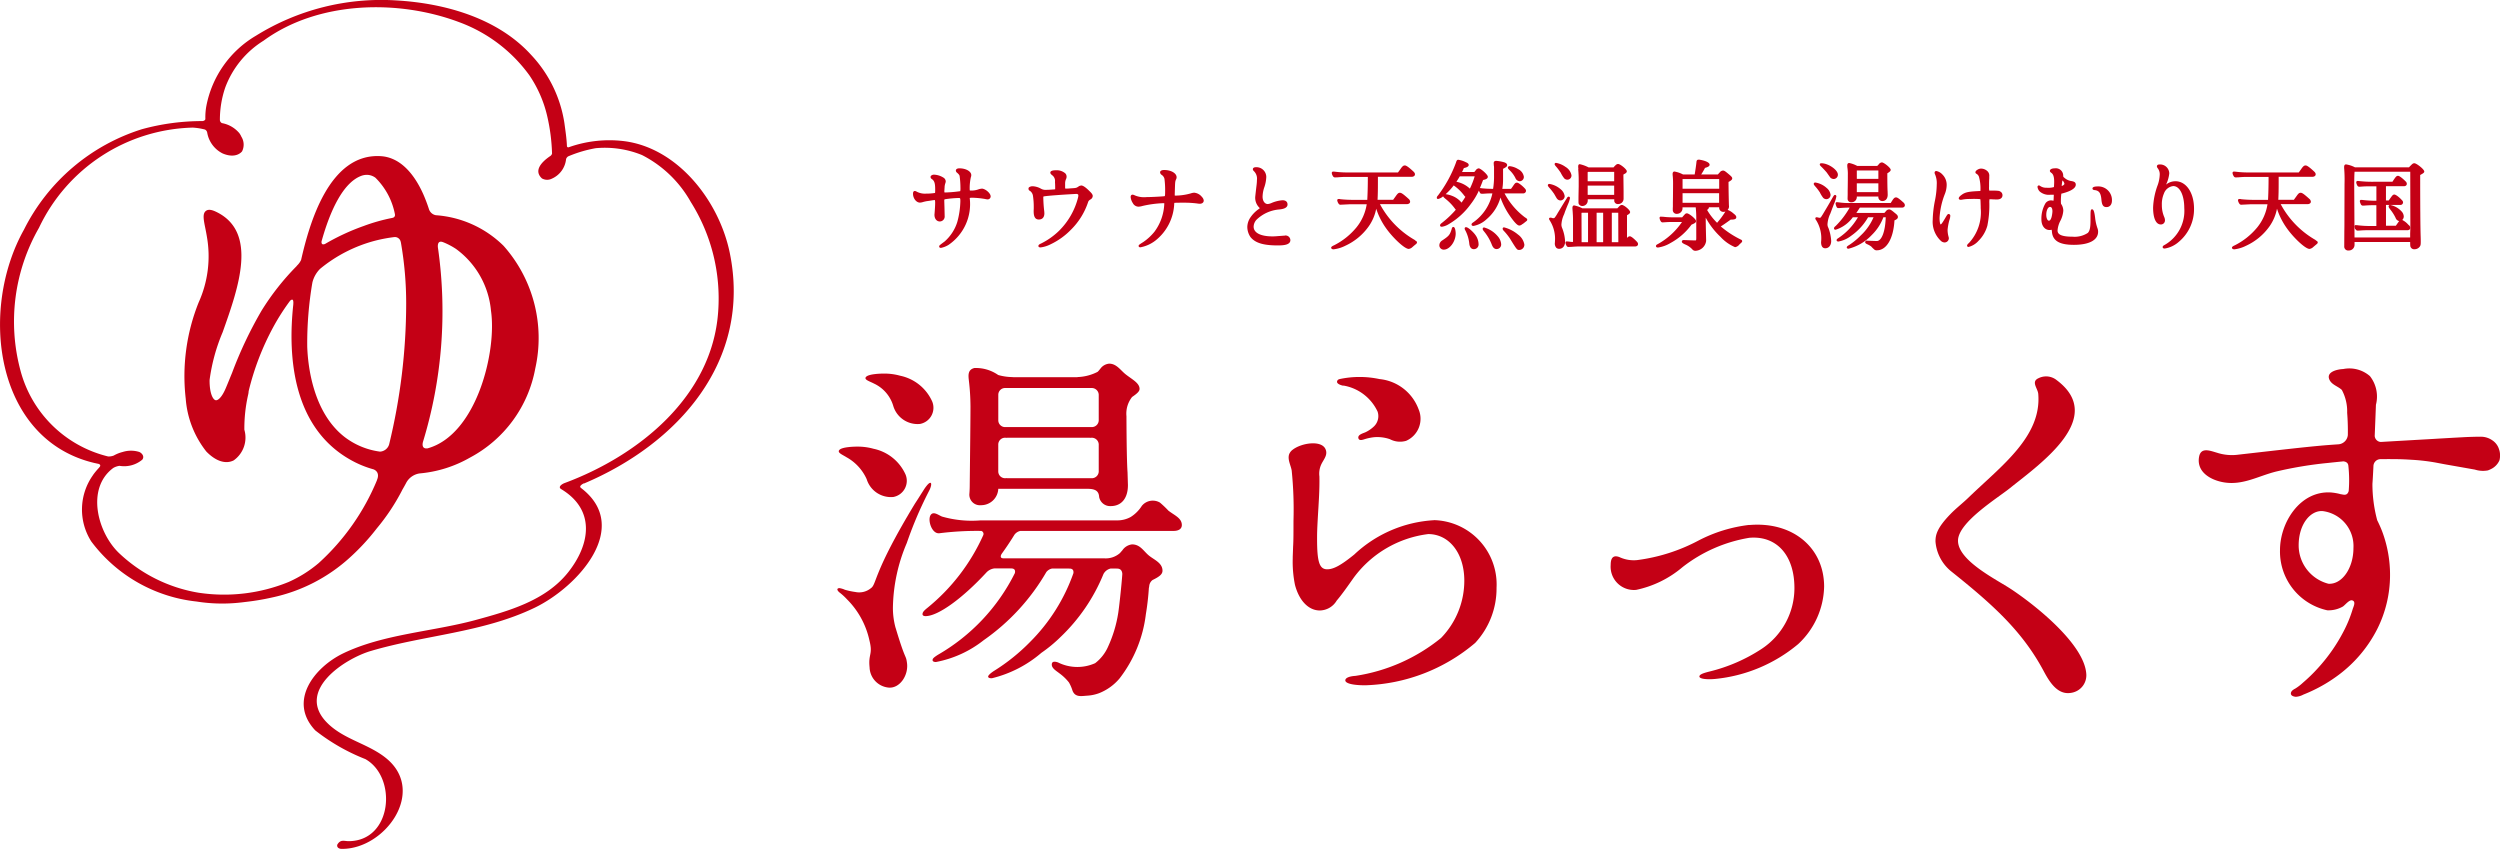 <svg height="47.718" viewBox="0 0 140.51 47.718" width="140.51" xmlns="http://www.w3.org/2000/svg"><g fill="#c40015"><path d="m54.129 266.83a4.223 4.223 0 0 1 -.151-1.143 9.588 9.588 0 0 1 .78-3.628 21.927 21.927 0 0 1 .939-2.3c.109-.23.224-.458.34-.684.067-.131.147-.394.042-.4-.034 0-.1.035-.206.168s-.151.212-.226.33c-.143.22-.281.448-.428.667-2.388 3.937-2.14 4.529-2.48 4.759a1.033 1.033 0 0 1 -.867.213 4.041 4.041 0 0 1 -.593-.126 1.126 1.126 0 0 0 -.317-.094c-.213.028-.05.2.03.258a3.316 3.316 0 0 1 .4.368 4.656 4.656 0 0 1 1.269 2.327c.2.789-.074.736.006 1.5a1.178 1.178 0 0 0 1.024 1.134c.647.1 1.2-.684 1.071-1.432-.062-.418-.079-.066-.634-1.928" transform="translate(-3.793 -231.539)"/><path d="m55.39 243.522a2.022 2.022 0 0 1 1.078 1.265 1.426 1.426 0 0 0 1.5 1 .925.925 0 0 0 .686-1.258 2.537 2.537 0 0 0 -1.8-1.451 3.325 3.325 0 0 0 -.781-.12c-.28-.009-1 .013-1.144.191-.128.153.222.246.459.373" transform="translate(-6.259 -221.96)"/><path d="m51.524 254.069a2.634 2.634 0 0 1 1.107 1.218 1.426 1.426 0 0 0 1.5 1 .925.925 0 0 0 .686-1.258 2.537 2.537 0 0 0 -1.8-1.451 3.322 3.322 0 0 0 -.781-.12c-.28-.009-1 .013-1.144.191-.128.152.183.261.43.42" transform="translate(-3.92 -228.355)"/><path d="m76.9 261.768a5.815 5.815 0 0 0 -.457-.433.792.792 0 0 0 -1.02.186 2.027 2.027 0 0 1 -.621.621 1.551 1.551 0 0 1 -.806.192h-7.627a6.106 6.106 0 0 1 -2.173-.213c-.157-.06-.4-.25-.56-.164-.324.171-.06 1.164.415 1.1a16.919 16.919 0 0 1 2.276-.131h.073a.178.178 0 0 1 .113.238 11.135 11.135 0 0 1 -3.14 4.087c-.211.169-.275.253-.275.359 0 .063.063.106.169.106.7 0 2.065-.983 3.436-2.468a.745.745 0 0 1 .427-.213h.906a.384.384 0 0 0 .04 0c.221 0 .244.129.213.262a10.918 10.918 0 0 1 -4.326 4.592c-.231.149-.3.211-.3.3 0 .063.063.106.19.106a6.173 6.173 0 0 0 2.681-1.225 12 12 0 0 0 3.523-3.831.545.545 0 0 1 .335-.2h.9a.421.421 0 0 0 .071.005c.2 0 .232.127.217.256a10.269 10.269 0 0 1 -2.439 3.869 10.846 10.846 0 0 1 -1.994 1.606c-.224.14-.364.276-.361.338s.07.1.217.093a6.68 6.68 0 0 0 2.776-1.428 7.916 7.916 0 0 0 1.057-.87 10.209 10.209 0 0 0 2.432-3.557.606.606 0 0 1 .412-.312h.287a.41.41 0 0 0 .07.005c.225 0 .282.162.291.3-.041.635-.2 2.051-.235 2.226a7.149 7.149 0 0 1 -.564 1.858 2.365 2.365 0 0 1 -.728.932 2.444 2.444 0 0 1 -2.084-.04c-.158-.056-.37-.093-.352.146.016.2.283.348.421.46a2.692 2.692 0 0 1 .543.519 2.255 2.255 0 0 1 .2.462c.151.385.5.3.821.28a2.349 2.349 0 0 0 .663-.137 2.882 2.882 0 0 0 1.16-.833 7.33 7.33 0 0 0 1.478-3.61 14.742 14.742 0 0 0 .169-1.471.8.8 0 0 0 .02-.111.48.48 0 0 1 .19-.341c.418-.2.556-.341.556-.522 0-.452-.5-.622-.789-.872s-.475-.606-.921-.606a.759.759 0 0 0 -.549.338l-.086.095-.009.013-.041.045a1.209 1.209 0 0 1 -.886.292h-5.65c-.228 0-.158-.167-.11-.249.239-.329.484-.694.723-1.082a.556.556 0 0 1 .33-.209h8.611c.3 0 .468-.127.464-.338-.007-.4-.443-.547-.776-.819" transform="translate(-11.249 -233.087)"/><path d="m69.826 243.907c0 .654-.019 2.407-.042 4.412 0 .331-.021.541-.021.541a.594.594 0 0 0 .655.633.964.964 0 0 0 .971-.95v.03h5.08c.3.011.523.081.577.363 0 .014.005.028.008.042s0 .016 0 .026 0 0 0 .007a.628.628 0 0 0 .65.533c.613 0 .971-.444.971-1.182l-.022-.718c-.035-.459-.056-1.7-.061-3.154a1.507 1.507 0 0 1 .317-1.079c.293-.2.42-.322.42-.454 0-.333-.427-.538-.782-.819-.291-.231-.511-.6-.928-.6a.684.684 0 0 0 -.486.274c-.055.068-.1.125-.151.177a.385.385 0 0 0 -.036.022 2.67 2.67 0 0 1 -1.112.281l.007.006h-3.604c-.029 0-.061-.005-.1-.006a3.044 3.044 0 0 1 -.753-.116 2.187 2.187 0 0 0 -1.342-.392c-.369.093-.342.4-.307.7a12.532 12.532 0 0 1 .09 1.417m2.068 4.074a.452.452 0 0 0 -.086 0 .382.382 0 0 1 -.42-.378v-1.516a.382.382 0 0 1 .42-.378.457.457 0 0 0 .086 0h4.632a.463.463 0 0 0 .086 0 .391.391 0 0 1 .423.418v.144 1.149.144a.391.391 0 0 1 -.423.418.458.458 0 0 0 -.086 0zm4.777-5.067a.392.392 0 0 1 .364.411v.144 1.081.144a.39.39 0 0 1 -.4.415h-4.845a.382.382 0 0 1 -.4-.376v-1.449a.382.382 0 0 1 .361-.371z" transform="translate(-15.281 -221.099)"/><path d="m123.057 243.92a2.6 2.6 0 0 1 1.926 1.464.8.8 0 0 1 -.19.819 1.814 1.814 0 0 1 -.475.334c-.122.063-.476.136-.412.351.05.167.282.066.387.035a2.813 2.813 0 0 1 .5-.1 2.174 2.174 0 0 1 .882.112 1.215 1.215 0 0 0 .913.092 1.354 1.354 0 0 0 .7-1.771 2.615 2.615 0 0 0 -2.2-1.7 5.366 5.366 0 0 0 -2.237 0c-.059.019-.1.032-.128.087a.119.119 0 0 0 -.014.1c.019.064.131.142.344.187" transform="translate(-47.557 -222.251)"/><path d="m123.913 257.306a7.125 7.125 0 0 0 -4.492 1.929c-.739.6-1.161.831-1.52.831-.444 0-.57-.423-.57-1.715 0-.254 0-.449.042-1.192.044-.771.105-1.539.089-2.311a1.238 1.238 0 0 1 .111-.692c.135-.279.376-.519.231-.846-.234-.521-1.363-.344-1.846.037a.576.576 0 0 0 -.2.262c-.093.294.1.623.147.91a21.768 21.768 0 0 1 .1 2.835c0 .685 0 1.1-.021 1.428-.021.626-.021.528-.021.679a6.441 6.441 0 0 0 .127 1.485c.232.88.76 1.434 1.393 1.434a1.123 1.123 0 0 0 .95-.554c.3-.352.612-.8.971-1.308a6.145 6.145 0 0 1 4.176-2.432c1.182.005 2.026 1.082 2.026 2.618a4.618 4.618 0 0 1 -1.308 3.222 10 10 0 0 1 -4.81 2.13c-.38.025-.57.125-.57.252 0 .176.443.277 1.118.277a10.012 10.012 0 0 0 6.182-2.382 4.5 4.5 0 0 0 1.2-3.1 3.615 3.615 0 0 0 -3.505-3.8" transform="translate(-43.306 -228.069)"/><path d="m169.831 264.684a8.218 8.218 0 0 0 -2.85.876 10.077 10.077 0 0 1 -3.441 1.1 1.9 1.9 0 0 1 -.97-.15.615.615 0 0 0 -.254-.062c-.19.016-.275.17-.275.487a1.308 1.308 0 0 0 1.436 1.4 5.908 5.908 0 0 0 2.6-1.277 8.289 8.289 0 0 1 3.758-1.65c1.541-.131 2.533.987 2.533 2.824a4.092 4.092 0 0 1 -1.858 3.43 9.4 9.4 0 0 1 -2.913 1.262c-.4.1-.57.176-.57.281 0 .127.38.179.866.138a8.573 8.573 0 0 0 4.687-1.962 4.531 4.531 0 0 0 1.457-3.228c0-2.2-1.774-3.67-4.2-3.463" transform="translate(-71.514 -235.182)"/><path d="m212.964 255.31c-.792-.526-2.969-1.584-2.964-2.712 0-1.034 2.235-2.4 2.927-2.96 1.714-1.376 5.425-3.958 2.62-6.062a.945.945 0 0 0 -1.008-.116c-.46.195-.055.572-.029.889.2 2.392-2.065 4.037-3.908 5.815-.306.3-.73.629-1.024.937-.781.8-.844 1.2-.844 1.541a2.4 2.4 0 0 0 .866 1.667c2.351 1.876 4.012 3.367 5.214 5.616.291.545.714 1.267 1.4 1.24a1.134 1.134 0 0 0 .267-.041.994.994 0 0 0 .727-1.056c-.125-1.635-2.764-3.778-4.242-4.758" transform="translate(-99.952 -222.21)"/><path d="m263.47 246.837a.931.931 0 0 0 -.384-.548 1.133 1.133 0 0 0 -.6-.206c-.149-.007-.783.013-.959.023-.586.031-1.171.065-1.757.1l-2.131.122-.834.049a.364.364 0 0 1 -.336-.34c.032-.777.059-1.475.069-1.751a1.853 1.853 0 0 0 -.337-1.608 1.758 1.758 0 0 0 -1.5-.4c-.315.013-1 .152-.767.619.138.274.478.355.687.555a2.549 2.549 0 0 1 .3 1.286c.033.42.045.83.038 1.246a.575.575 0 0 1 -.505.523c-.2.014-.408.028-.611.044-.455.036-.909.081-1.362.128-.716.076-1.432.157-2.148.238l-1.52.173a2.726 2.726 0 0 1 -1.222-.112c-.376-.108-.892-.324-.993.234-.155.861.664 1.314 1.391 1.435 1.069.179 1.924-.353 2.939-.607a21.99 21.99 0 0 1 2.949-.487q.364-.04.729-.075l.1-.011c.13.014.273.071.283.258a7.508 7.508 0 0 1 .018 1.411c-.082.277-.272.206-.43.179-.005 0-.006 0-.011 0a2.954 2.954 0 0 0 -.568-.1c-1.728-.1-2.851 1.69-2.852 3.24a3.38 3.38 0 0 0 2.655 3.383 1.618 1.618 0 0 0 .881-.213c.128-.087.357-.391.522-.345.228.064.068.358.028.491a7.037 7.037 0 0 1 -.45 1.131 9.611 9.611 0 0 1 -1.527 2.211 9 9 0 0 1 -.815.79 2.768 2.768 0 0 1 -.432.333c-.1.053-.222.123-.247.24-.033.161.145.213.275.224a1.018 1.018 0 0 0 .421-.123c.149-.059.3-.123.443-.19a8.429 8.429 0 0 0 1.573-.941 7.386 7.386 0 0 0 2.143-2.564 6.762 6.762 0 0 0 .715-3.007 6.953 6.953 0 0 0 -.443-2.471c-.082-.214-.177-.422-.279-.628a7.864 7.864 0 0 1 -.268-2.05c.016-.2.036-.563.057-1a.4.4 0 0 1 .4-.383h.012.093q.347-.006.695 0c.319 0 .637.015.955.036a11.184 11.184 0 0 1 1.321.152l.528.1c.567.1 1.135.2 1.7.3a1.484 1.484 0 0 0 .731.044 1.467 1.467 0 0 0 .176-.077.981.981 0 0 0 .473-.493 1.115 1.115 0 0 0 -.006-.559m-9.608 7.5a2.23 2.23 0 0 1 -1.673-2.156c0-1.21.672-1.972 1.344-1.928a1.978 1.978 0 0 1 1.735 2.075c0 1.147-.652 2.059-1.407 2.009" transform="translate(-123.001 -221.537)"/><path d="m65.589 214.6a.623.623 0 0 0 -.176.036 1.148 1.148 0 0 1 -.41.068c-.082 0-.082 0-.082-.061a2.767 2.767 0 0 1 .063-.684.354.354 0 0 0 .025-.121c0-.211-.3-.383-.667-.383-.188 0-.2.1-.2.126a.161.161 0 0 0 .044.1c.109.092.149.14.167.2a5.012 5.012 0 0 1 .047.679.735.735 0 0 1 -.011.176.083.083 0 0 1 -.025.006 7.171 7.171 0 0 1 -.813.07c-.055 0-.055 0-.055-.055v-.068a.176.176 0 0 0 .005-.053v-.036l.007-.032a.8.8 0 0 1 .041-.271.358.358 0 0 0 .024-.114.262.262 0 0 0 -.134-.209 1.075 1.075 0 0 0 -.512-.163.24.24 0 0 0 -.155.043.106.106 0 0 0 -.053.088.142.142 0 0 0 .061.107c.155.1.2.238.2.589a1.566 1.566 0 0 1 -.007.2 2.889 2.889 0 0 1 -.5.038.983.983 0 0 1 -.539-.114.215.215 0 0 0 -.1-.034c-.03 0-.1.015-.1.153 0 .263.185.5.388.5a.615.615 0 0 0 .167-.03 1.841 1.841 0 0 1 .232-.053l.124-.017c.071-.012.26-.043.3-.043a.071.071 0 0 1 .018 0 .629.629 0 0 1 .015.179c0 .122-.011.3-.032.575a.551.551 0 0 0 -.006.077c0 .219.124.372.3.372a.278.278 0 0 0 .273-.306l-.011-.483c-.011-.371-.011-.371-.011-.387 0-.058.01-.063.052-.074a5.911 5.911 0 0 1 .764-.069c.072 0 .088 0 .088.181a4.758 4.758 0 0 1 -.173 1.168 2.412 2.412 0 0 1 -.717 1.1c-.3.222-.3.222-.3.28 0 .035.026.076.1.076a1.338 1.338 0 0 0 .419-.165 2.771 2.771 0 0 0 1.2-2.61.11.11 0 0 1 0-.032.518.518 0 0 1 .151-.013 4.78 4.78 0 0 1 .708.071.707.707 0 0 0 .146.023.169.169 0 0 0 .169-.169c0-.176-.3-.438-.509-.438" transform="translate(-10.419 -203.994)"/><path d="m81.308 214.586a.272.272 0 0 0 -.168.067c-.116.071-.116.071-.445.092a1.751 1.751 0 0 1 -.214.011c-.072 0-.072 0-.077-.028v-.271a.593.593 0 0 1 .051-.235.291.291 0 0 0 .031-.124v-.015a.256.256 0 0 0 -.079-.188.736.736 0 0 0 -.518-.168c-.211 0-.317.046-.317.136 0 .038.027.077.089.131a.4.4 0 0 1 .174.384.887.887 0 0 0 .005.095c.005.131.005.206.005.261v.059a.424.424 0 0 1 -.094.013.491.491 0 0 0 -.074.005c-.157.011-.258.016-.342.016a.5.5 0 0 1 -.3-.071 1.038 1.038 0 0 0 -.45-.131.35.35 0 0 0 -.212.061.045.045 0 0 0 -.014.021.129.129 0 0 0 .07.179.411.411 0 0 1 .169.288 4.1 4.1 0 0 1 .043.6v.1c-.005.117-.005.117-.005.145 0 .222.033.476.29.476.2 0 .312-.127.312-.35a1.705 1.705 0 0 0 -.017-.192c-.025-.235-.038-.43-.044-.7v-.028a.069.069 0 0 1 0-.012.131.131 0 0 1 .05-.021c.247-.038.982-.092 1.82-.137.091.014.1.041.1.094a.646.646 0 0 1 -.009.082 4.015 4.015 0 0 1 -1.071 1.893 3.965 3.965 0 0 1 -1.015.719c-.09.039-.15.078-.15.138 0 .037.021.082.125.082a1.691 1.691 0 0 0 .557-.174 3.962 3.962 0 0 0 1.148-.821 3.915 3.915 0 0 0 .968-1.565c.023-.056.044-.081.131-.138a.231.231 0 0 0 .125-.193c0-.072-.05-.148-.179-.27-.225-.225-.368-.321-.478-.321" transform="translate(-20.54 -204.157)"/><path d="m96.6 214.96a.728.728 0 0 0 -.208.041 3.259 3.259 0 0 1 -.86.124c-.036 0-.039 0-.039-.039v-.024l.006-.215c.016-.507.017-.514.066-.631a.241.241 0 0 0 .033-.12c0-.23-.308-.41-.7-.41-.169 0-.229.068-.229.131a.193.193 0 0 0 .073.132.371.371 0 0 1 .174.236 5 5 0 0 1 .037.717c0 .208-.01.248-.029.254-.056.014-.721.053-1.018.053a1.336 1.336 0 0 1 -.664-.1.3.3 0 0 0 -.118-.037c-.053 0-.109.034-.109.131a.737.737 0 0 0 .123.344.363.363 0 0 0 .32.2.93.93 0 0 0 .222-.04 6.12 6.12 0 0 1 1.185-.157c.034 0 .04.006.04.006s0 .005 0 .027a2.8 2.8 0 0 1 -.554 1.574 2.916 2.916 0 0 1 -.623.575c-.264.168-.264.168-.264.228 0 .035.03.071.1.071a1.963 1.963 0 0 0 .839-.376 2.777 2.777 0 0 0 1.061-2.072.149.149 0 0 1 .009-.049c.059-.011.355-.011.485-.011a5.829 5.829 0 0 1 .787.043 1 1 0 0 0 .154.017c.136 0 .224-.071.224-.181a.334.334 0 0 0 -.1-.2.62.62 0 0 0 -.424-.239" transform="translate(-29.468 -204.131)"/><path d="m111.916 217.135c-.032 0-.034 0-.168.011l-.231.016c-.122.011-.2.016-.308.016-.662 0-1.057-.2-1.057-.548a.6.6 0 0 1 .158-.384 2.076 2.076 0 0 1 1.265-.58c.119-.011.482-.043.482-.279 0-.153-.1-.24-.284-.24a1.933 1.933 0 0 0 -.62.156.679.679 0 0 1 -.207.057c-.168 0-.291-.173-.291-.411a1.743 1.743 0 0 1 .108-.562 2.008 2.008 0 0 0 .1-.544.551.551 0 0 0 -.574-.553c-.167 0-.18.084-.18.109v.017c.007.039.017.054.063.1a.579.579 0 0 1 .166.485 2.243 2.243 0 0 1 -.016.252c-.073.611-.082.714-.082.734a.782.782 0 0 0 .231.574c.019.015.02.024.02.033s0 .011-.03.033a1.8 1.8 0 0 0 -.487.483.985.985 0 0 0 -.177.531 1.023 1.023 0 0 0 .181.578c.264.328.723.467 1.533.467.349 0 .706-.035.706-.3a.269.269 0 0 0 -.3-.257" transform="translate(-39.693 -203.892)"/><path d="m126.583 217.227a5.076 5.076 0 0 1 -1.973-2.023h1.505c.111 0 .191-.057.191-.136a.229.229 0 0 0 -.1-.172l-.018-.018c-.279-.249-.374-.314-.46-.314s-.139.061-.236.2l-.14.194h-.876c.014-.3.019-.543.019-1v-.29h1.89c.111 0 .192-.057.192-.137s-.04-.121-.153-.222c-.273-.249-.366-.281-.417-.281-.088 0-.151.066-.242.2l-.091.126-.015.02c-.01.013-.022.029-.034.048h-2.761a5.431 5.431 0 0 1 -.8-.044l-.08-.005a.077.077 0 0 0 -.082.076.39.39 0 0 0 .066.181.13.13 0 0 0 .133.071l.145-.006c.113-.011.294-.021.39-.021h1.293c0 .5-.01.9-.031 1.288h-.726a6.664 6.664 0 0 1 -.785-.036.258.258 0 0 0 -.086-.013.156.156 0 0 0 -.054.01.067.067 0 0 0 -.038.066.428.428 0 0 0 .086.2.118.118 0 0 0 .11.047l.542-.027h.919a2.726 2.726 0 0 1 -.575 1.3 3.906 3.906 0 0 1 -1.271 1.013.4.4 0 0 0 -.124.074.062.062 0 0 0 -.027.054c0 .045.036.093.136.093a1.975 1.975 0 0 0 .656-.2 3.3 3.3 0 0 0 1.317-1.09 2.566 2.566 0 0 0 .422-.993 3.993 3.993 0 0 0 .555 1.1c.36.511 1.031 1.16 1.272 1.16a.36.36 0 0 0 .184-.082l.009-.008c.047-.041.095-.084.171-.145s.1-.086.1-.127c0-.057-.037-.078-.118-.124" transform="translate(-47.051 -203.73)"/><path d="m143.713 221.949a.074.074 0 0 0 -.076.076c0 .05.029.093.093.168a2.677 2.677 0 0 1 .425.738c.046.108.117.232.259.232a.256.256 0 0 0 .262-.268.761.761 0 0 0 -.2-.459 1.551 1.551 0 0 0 -.76-.488" transform="translate(-60.304 -209.165)"/><path d="m141.121 221.907a.073.073 0 0 0 -.076.082.248.248 0 0 0 .044.111 2.049 2.049 0 0 1 .219.763c.032.187.118.281.256.281a.266.266 0 0 0 .262-.3.91.91 0 0 0 -.179-.5c-.119-.169-.406-.437-.527-.437" transform="translate(-58.725 -209.139)"/><path d="m147.365 222.334a1.991 1.991 0 0 0 -.781-.4.074.074 0 0 0 -.076.071c0 .054.035.1.11.174a3.485 3.485 0 0 1 .286.361c.409.664.409.664.545.664a.294.294 0 0 0 .279-.306.886.886 0 0 0 -.363-.563" transform="translate(-62.053 -209.156)"/><path d="m142.018 215.471a4.059 4.059 0 0 1 -1.171-1.364h1.038a.159.159 0 0 0 .169-.142.2.2 0 0 0 -.067-.136c-.116-.131-.351-.328-.441-.328s-.121.045-.211.175c-.031.046-.051.077-.126.176h-.487a3.168 3.168 0 0 0 .041-.527v-.6c.167-.09.214-.127.222-.17a.129.129 0 0 0 .008-.038c0-.084-.081-.127-.155-.156a2.241 2.241 0 0 0 -.459-.084c-.094 0-.142.044-.142.134l.006.1v.016a.58.58 0 0 1 .013.113v.438a4.465 4.465 0 0 1 -.053.772h-.013a5.863 5.863 0 0 1 -.623-.032.876.876 0 0 0 -.106-.012c.055-.13.112-.275.176-.446a.172.172 0 0 1 .07-.023c.05-.013.2-.05.2-.168s-.4-.471-.514-.471a.229.229 0 0 0 -.159.1c-.049.061-.073.091-.09.107h-.689c.036-.068.054-.1.1-.211l.007-.016h.019c.169-.039.251-.094.251-.168s-.066-.118-.163-.158a1.365 1.365 0 0 0 -.422-.137c-.077 0-.1.06-.134.171a7.1 7.1 0 0 1 -1.008 1.838.2.2 0 0 0 -.067.126.068.068 0 0 0 .071.07.618.618 0 0 0 .285-.151c.013.036.054.078.144.151a2.855 2.855 0 0 1 .515.535.317.317 0 0 0 .056.067 5.585 5.585 0 0 1 -.787.745c-.061.045-.1.085-.1.138 0 .035.025.076.1.076a.988.988 0 0 0 .38-.142 4.075 4.075 0 0 0 1.253-1.142 3.79 3.79 0 0 0 .449-.749.567.567 0 0 0 .038.079c.044.09.059.1.16.1l.106-.005c.156-.012.262-.016.379-.016h.076a2.66 2.66 0 0 1 -1.072 1.624c-.057.037-.1.071-.1.123 0 .014.005.082.109.082a1.488 1.488 0 0 0 .744-.384 2.449 2.449 0 0 0 .773-1.213 4.368 4.368 0 0 0 .513 1.007c.346.5.475.568.55.568a.258.258 0 0 0 .134-.054l.018-.016a.335.335 0 0 0 .064-.039l.022-.016c.049-.039.1-.076.125-.1l.011-.009c.017-.01.068-.041.068-.091s-.029-.07-.1-.121m-2.854-2.322a4.4 4.4 0 0 1 -.27.693 1.555 1.555 0 0 0 -.758-.387c.068-.1.136-.207.191-.306zm-1.616.99a3.334 3.334 0 0 0 .437-.478 2.579 2.579 0 0 1 .595.578.877.877 0 0 0 .061.066c-.064.107-.129.2-.215.323a1.288 1.288 0 0 0 -.542-.384 1.472 1.472 0 0 0 -.351-.09l.016-.014" transform="translate(-56.285 -203.236)"/><path d="m138.191 221.878c-.065 0-.082.065-.1.139-.1.306-.143.364-.519.615a.329.329 0 0 0 -.168.275.244.244 0 0 0 .252.246c.331 0 .667-.459.667-.909 0 0-.005-.366-.131-.366" transform="translate(-56.507 -209.122)"/><path d="m147.685 213.825a.287.287 0 0 0 .238.16.241.241 0 0 0 .229-.251.578.578 0 0 0 -.324-.431 1.118 1.118 0 0 0 -.475-.166.094.094 0 0 0 -.1.082c0 .04.032.085.107.154a1.6 1.6 0 0 1 .328.452" transform="translate(-62.505 -203.798)"/><path d="m154.321 213.211a1.652 1.652 0 0 0 .2.322.256.256 0 0 0 .171.075.235.235 0 0 0 .235-.251.7.7 0 0 0 -.333-.467 1.3 1.3 0 0 0 -.538-.228.073.073 0 0 0 -.076.071c0 .016 0 .05.109.168a3.6 3.6 0 0 1 .231.311" transform="translate(-66.604 -203.508)"/><path d="m157.353 213.118c.018.212.027.4.027.565v.394c-.008.416-.012.618-.012.762 0 .2 0 .212.032.259a.222.222 0 0 0 .181.091.307.307 0 0 0 .307-.334v-.044h1.49v.1a.2.2 0 0 0 .219.168.3.3 0 0 0 .306-.306v-.123c0-.029 0-.149 0-.289l-.011-.938.015-.01.023-.015c.08-.038.154-.083.154-.16 0-.117-.372-.41-.487-.41-.078 0-.12.039-.229.155l-.031.037h-1.4a2.072 2.072 0 0 0 -.493-.181c-.061 0-.092.042-.092.125 0 .027 0 .083.01.14zm2.021.681h-1.49v-.5a.051.051 0 0 1 .02-.028h1.471zm0 .245v.411.11h-1.489v-.521z" transform="translate(-68.651 -203.611)"/><path d="m159.142 220.485a.2.2 0 0 0 -.148.1v-1.285l.025-.015c.1-.056.15-.1.15-.163 0-.118-.348-.4-.46-.4-.072 0-.122.043-.207.138a.337.337 0 0 0 -.051.054h-1.964a1.724 1.724 0 0 0 -.46-.165c-.069 0-.1.05-.1.148 0 .022.005.1.011.163.016.221.022.339.022.505v1.235h-.038c-.039 0-.067 0-.1-.006l-.124-.017-.091-.006a.06.06 0 0 0 -.051.021.047.047 0 0 0 -.009.011.088.088 0 0 0 -.011.044.378.378 0 0 0 .049.148.127.127 0 0 0 .142.088l.151-.006c.115-.01.3-.021.384-.021h3.182c.1 0 .169-.054.169-.131s-.038-.113-.118-.194c-.166-.166-.285-.25-.353-.25m-.635.334h-.367v-1.654h.362zm-.854 0h-.367v-1.654h.367zm-.849-1.654v1.654h-.362l-.005-1.594v-.043a.041.041 0 0 1 .016-.018z" transform="translate(-67.55 -207.203)"/><path d="m153.348 216.22c.168.292.168.292.2.323a.248.248 0 0 0 .172.074.241.241 0 0 0 .235-.251.622.622 0 0 0 -.235-.387 1.263 1.263 0 0 0 -.624-.291.081.081 0 0 0 -.087.076c0 .036.028.079.106.165a2.655 2.655 0 0 1 .229.292" transform="translate(-66.015 -205.351)"/><path d="m153.876 219.093a1.539 1.539 0 0 1 .15-.579c.022-.056.039-.112.039-.112.039-.111.154-.394.174-.44a1.573 1.573 0 0 0 .118-.359.075.075 0 0 0 -.079-.082.052.052 0 0 0 -.032.01.279.279 0 0 0 -.043.038.051.051 0 0 0 -.009.013c0 .007-.045.08-.14.226l-.389.637a2.013 2.013 0 0 1 -.162.251.1.1 0 0 1 -.075.035.3.3 0 0 1 -.086-.013.13.13 0 0 0 -.109-.011h-.014a.048.048 0 0 0 -.018.011.068.068 0 0 0 -.02.052c0 .016.005.027.023.057l.023.041a1.909 1.909 0 0 1 .287 1.142l-.005.1a.363.363 0 0 0 .072.276.224.224 0 0 0 .169.066c.2 0 .333-.165.333-.41a2.357 2.357 0 0 0 -.156-.733.556.556 0 0 1 -.052-.225" transform="translate(-66.118 -206.468)"/><path d="m174.744 216.677a5.273 5.273 0 0 1 -1.1-.725c.111-.066.278-.181.556-.382.175 0 .317-.014.317-.136 0-.075-.055-.13-.176-.224a1.039 1.039 0 0 0 -.309-.188.287.287 0 0 0 .075-.19.3.3 0 0 0 -.005-.062c-.011-.4-.021-.97-.022-1.319a.229.229 0 0 1 .036-.018c.109-.063.172-.112.172-.179s-.04-.112-.27-.3c-.131-.109-.183-.142-.25-.142a.245.245 0 0 0 -.186.111.189.189 0 0 0 -.034.034l-.068.074h-.936a3.7 3.7 0 0 0 .213-.367.268.268 0 0 1 .046-.014c.113-.038.214-.079.214-.167 0-.146-.325-.24-.514-.272a.416.416 0 0 0 -.1-.012c-.1 0-.12.067-.125.132-.022.209-.054.425-.1.7h-.658a1.6 1.6 0 0 0 -.482-.165c-.061 0-.1.054-.1.131 0 .035 0 .079.009.128v.018c.011.128.016.224.016.4 0 .087 0 .087-.005.727l-.005.324v.243c-.005.079-.005.14-.005.162v.028a.212.212 0 0 0 .229.218.314.314 0 0 0 .317-.317v-.05h.742a5.564 5.564 0 0 1 .031.723v1c0 .138-.012.138-.055.138l-.218-.005-.412-.016h-.028c-.016 0-.042 0-.054.014a.087.087 0 0 0 -.044.074c0 .059.06.1.186.158a1.123 1.123 0 0 1 .4.274.218.218 0 0 0 .2.082h.009a.634.634 0 0 0 .57-.546v-.089c-.017-.678-.022-.961-.022-1.209v-.017a4.207 4.207 0 0 0 .827 1.076 2.333 2.333 0 0 0 .822.583.386.386 0 0 0 .242-.15l.091-.086c.042-.036.066-.064.066-.1 0-.061-.051-.082-.093-.1m-1.774-1.8v-.006h.576a.231.231 0 0 0 .24.258.329.329 0 0 0 .108-.018l-.005.01a4.631 4.631 0 0 1 -.462.622 3.439 3.439 0 0 1 -.562-.723c.068-.047.1-.087.1-.142m.576-.257h-2.054v-.543h2.054zm-2.054-.794v-.543h2.059v.154s0 .186 0 .389z" transform="translate(-76.93 -203.226)"/><path d="m170.557 220.546c.176-.073.254-.116.254-.2 0-.122-.394-.437-.509-.437a.156.156 0 0 0 -.113.048c-.061.066-.123.136-.156.176h-.5a4.457 4.457 0 0 1 -.575-.032h-.04c-.038 0-.067-.007-.08-.007a.075.075 0 0 0 -.057.021.068.068 0 0 0 -.019.05.427.427 0 0 0 .08.21.12.12 0 0 0 .108.042l.093-.005c.159-.011.248-.016.38-.016h.6a3.975 3.975 0 0 1 -1.354 1.238c-.062.031-.109.059-.109.115 0 .025.011.082.115.082a1.892 1.892 0 0 0 .7-.253 3.572 3.572 0 0 0 1.174-1.021" transform="translate(-75.488 -207.919)"/><path d="m198.051 217.908a.049.049 0 0 0 -.016-.01c-.25-.229-.34-.276-.4-.276-.086 0-.136.056-.217.181a.035.035 0 0 0 -.005.01l-.01.016c-.008.011-.016.023-.023.034l-.048.076h-2.287a4.042 4.042 0 0 1 -.664-.042h-.019a.23.23 0 0 0 -.05-.007.109.109 0 0 0 -.043.01.05.05 0 0 0 -.023.023.107.107 0 0 0 -.011.049.57.57 0 0 0 .059.188.1.1 0 0 0 .105.063.879.879 0 0 0 .119-.006c.079-.006.285-.021.508-.021a4.72 4.72 0 0 1 -.789 1.036c-.058.046-.09.081-.09.131s.029.076.093.076a1.892 1.892 0 0 0 .964-.7h.288a3.508 3.508 0 0 1 -1.1 1.17c-.06.038-.1.067-.1.118 0 .035.025.076.1.076a1.62 1.62 0 0 0 .723-.326 3.2 3.2 0 0 0 .947-1.038h.307a3.022 3.022 0 0 1 -.719 1.022 3.833 3.833 0 0 1 -.663.545c-.124.068-.124.109-.124.125s.007.076.1.076a2.7 2.7 0 0 0 1.31-.775 2.732 2.732 0 0 0 .649-.994h.131c-.023.8-.225 1.337-.507 1.337l-.538-.02-.022-.005a.049.049 0 0 0 -.047.013.117.117 0 0 0 -.041.079c0 .05.049.082.124.116a1.086 1.086 0 0 1 .219.127 1.388 1.388 0 0 0 .146.145.2.2 0 0 0 .168.066c.546 0 .933-.659.989-1.683h.005c.116-.053.188-.1.188-.187s-.051-.135-.171-.229c-.193-.163-.256-.2-.322-.2a.236.236 0 0 0 -.179.1l-.089.1h-1.576c.068-.1.136-.2.2-.3h2.36c.125 0 .169-.074.169-.136a.191.191 0 0 0 -.064-.134z" transform="translate(-91.068 -206.528)"/><path d="m192.577 217.27c-.053 0-.077.041-.2.26s-.3.514-.486.826c-.124.2-.127.2-.183.2a.289.289 0 0 1 -.095-.021h-.014a.36.36 0 0 0 -.066-.009.063.063 0 0 0 -.065.065.185.185 0 0 0 .046.1 1.911 1.911 0 0 1 .277 1.229c0 .086.009.349.235.349.2 0 .333-.165.333-.41a2.419 2.419 0 0 0 -.157-.736.4.4 0 0 1 -.051-.2 1.594 1.594 0 0 1 .162-.608l.019-.055a.388.388 0 0 0 .024-.06l.076-.206c.025-.059.044-.112.059-.153l.012-.033a1.98 1.98 0 0 0 .147-.452.081.081 0 0 0 -.076-.087" transform="translate(-89.439 -206.315)"/><path d="m191.567 216.015a1.753 1.753 0 0 0 .195.323.254.254 0 0 0 .182.08.241.241 0 0 0 .235-.251.591.591 0 0 0 -.229-.386 1.217 1.217 0 0 0 -.63-.3.08.08 0 0 0 -.087.076c0 .036.027.079.106.165a2.575 2.575 0 0 1 .228.3" transform="translate(-89.294 -205.223)"/><path d="m192.225 212.948c.079.079.21.222.263.284.2.285.2.285.231.313a.305.305 0 0 0 .159.058.241.241 0 0 0 .24-.246c0-.269-.539-.64-.93-.64-.081 0-.087.054-.087.071 0 .032.018.062.124.16" transform="translate(-89.822 -203.542)"/><path d="m196.084 213.254c0 .146 0 .5-.009.932v.21c-.005.2-.005.2-.005.226a.2.2 0 0 0 .219.213.3.3 0 0 0 .3-.306v-.016h1.211v.006a.221.221 0 0 0 .224.246c.185 0 .3-.136.3-.357l-.005-.188c-.01-.129-.016-.525-.016-1.014l.032-.02c.1-.066.158-.11.158-.177 0-.111-.386-.416-.493-.416a.226.226 0 0 0 -.164.089.845.845 0 0 1 -.1.108h-1.126a1.672 1.672 0 0 0 -.449-.164c-.053 0-.109.034-.109.131 0 .033 0 .086.011.154a2.511 2.511 0 0 1 .022.345m1.714 1.008h-1.211v-.494h1.212zm-1.211-1.217h1.212v.472h-1.211z" transform="translate(-92.228 -203.465)"/><path d="m209.225 216.253c-.057 0-.085.048-.19.227s-.215.359-.258.359c-.016-.006-.061-.087-.061-.367a4.321 4.321 0 0 1 .288-1.32 1.433 1.433 0 0 0 .112-.525.815.815 0 0 0 -.245-.6.623.623 0 0 0 -.335-.19h-.016a.09.09 0 0 0 -.083.091.237.237 0 0 0 .027.1 1.257 1.257 0 0 1 .094.565 4.891 4.891 0 0 1 -.1.9 6.176 6.176 0 0 0 -.127 1.094 1.467 1.467 0 0 0 .461 1.177.319.319 0 0 0 .206.088.241.241 0 0 0 .24-.235.318.318 0 0 0 -.013-.074 1.464 1.464 0 0 1 -.058-.4 2.989 2.989 0 0 1 .1-.542.846.846 0 0 0 .052-.241.1.1 0 0 0 -.092-.109" transform="translate(-99.705 -204.225)"/><path d="m214.381 214.748a1.829 1.829 0 0 0 -.317-.023h-.211a.269.269 0 0 1 -.057-.005.833.833 0 0 1 -.011-.214c0-.2 0-.337.011-.46v-.12a.353.353 0 0 0 -.072-.262.526.526 0 0 0 -.382-.177.367.367 0 0 0 -.134.025c-.044.019-.189.086-.189.183a.084.084 0 0 0 .048.077.309.309 0 0 1 .157.2 2.4 2.4 0 0 1 .079.669.529.529 0 0 1 -.005.1l-.009.005c-.62.027-.832.058-1.039.212-.112.079-.168.145-.168.2 0 .014.005.082.109.082a.322.322 0 0 0 .075-.007 2.285 2.285 0 0 1 .5-.038c.053-.005.118-.005.209-.005s.184.005.271.01h.016l.036.011v.014c0 .026.005.044.007.068l.011.32v.1a2.535 2.535 0 0 1 -.661 1.955c-.039.032-.106.093-.106.147a.076.076 0 0 0 .082.076 1.106 1.106 0 0 0 .554-.337 1.917 1.917 0 0 0 .505-.86 5.82 5.82 0 0 0 .111-1.267 1.11 1.11 0 0 1 .009-.217.221.221 0 0 1 .052 0h.054c.048.006.242.012.269.012h.049c.192 0 .306-.09.306-.241a.233.233 0 0 0 -.17-.223" transform="translate(-101.992 -204.011)"/><path d="m231.6 216.051c-.106 0-.285.015-.285.115 0 .081.093.089.13.092.236.029.332.159.368.493.026.306.078.461.29.461.186 0 .306-.144.306-.367a.767.767 0 0 0 -.81-.794" transform="translate(-113.709 -205.573)"/><path d="m226.639 216.208c-.048-.394-.109-.448-.169-.448-.087 0-.087.087-.087.569v.038c0 .417-.042.613-.154.72a1.354 1.354 0 0 1 -.859.211c-.744 0-.839-.187-.839-.351a1.394 1.394 0 0 1 .166-.556 1.489 1.489 0 0 0 .157-.55.67.67 0 0 0 -.127-.389 1.053 1.053 0 0 1 -.009-.164c0-.089.005-.229.016-.32a.539.539 0 0 0 .006-.074v-.012c.3-.073.815-.235.815-.507 0-.14-.1-.173-.221-.2a.75.75 0 0 1 -.432-.2.107.107 0 0 1 -.053-.105.414.414 0 0 0 -.47-.414c-.17 0-.279.056-.279.142 0 .051.04.081.081.111.112.078.16.229.16.507 0 .075-.009.247-.014.292a1.075 1.075 0 0 1 -.408.038.59.59 0 0 1 -.367-.1.129.129 0 0 0 -.071-.03.081.081 0 0 0 -.077.087.442.442 0 0 0 .123.253.788.788 0 0 0 .6.185h.192v.021c0 .016 0 .052-.005.116 0 .1-.008.168-.014.2h-.008a.411.411 0 0 0 -.133-.021.388.388 0 0 0 -.306.16 1.726 1.726 0 0 0 -.23.907c0 .36.187.6.465.6a.53.53 0 0 0 .088-.013c.009 0 .02 0 .02-.009a.492.492 0 0 1 .02.131c.047.5.426.723 1.231.723.866 0 1.363-.269 1.363-.739a.556.556 0 0 0 -.035-.192 2.61 2.61 0 0 1 -.135-.614m-1.875-1.766a.063.063 0 0 1 0-.018v-.02c.018-.141.03-.231.039-.271a.312.312 0 0 1 .113.192c0 .037-.086.11-.152.117m-.654 1.18c.119 0 .132.173.132.247a1.582 1.582 0 0 1 -.052.336c-.052.168-.105.19-.151.19-.068 0-.143-.126-.143-.329 0-.249.094-.444.214-.444" transform="translate(-108.888 -203.995)"/><path d="m241.278 213.842a.809.809 0 0 0 -.527.189 1.928 1.928 0 0 0 .182-.633.515.515 0 0 0 -.553-.5c-.124 0-.142.072-.142.115a.211.211 0 0 0 .048.1.546.546 0 0 1 .11.37 1.934 1.934 0 0 1 -.107.555 4.07 4.07 0 0 0 -.265 1.28c0 .6.161.952.432.952a.228.228 0 0 0 .235-.24.485.485 0 0 0 -.042-.179 1.671 1.671 0 0 1 -.133-.676 1.507 1.507 0 0 1 .116-.642.631.631 0 0 1 .525-.421c.365 0 .619.509.619 1.238a2.2 2.2 0 0 1 -1.086 2.06c-.07.037-.129.07-.129.131 0 .025.011.082.115.082a1.554 1.554 0 0 0 .781-.367 2.386 2.386 0 0 0 .867-1.878c0-.891-.439-1.538-1.045-1.538" transform="translate(-119.011 -203.654)"/><path d="m256.083 217.227a5.078 5.078 0 0 1 -1.973-2.023h1.505c.111 0 .191-.057.191-.136a.23.23 0 0 0 -.1-.172l-.018-.018c-.279-.249-.374-.314-.46-.314s-.139.061-.236.2l-.14.194h-.876c.015-.3.02-.548.02-1v-.29h1.889c.111 0 .191-.057.191-.137s-.045-.125-.152-.222c-.272-.249-.366-.281-.416-.281-.088 0-.151.066-.242.2l-.091.127-.015.02c-.01.013-.022.029-.034.047h-2.761a5.428 5.428 0 0 1 -.8-.044l-.08-.005a.077.077 0 0 0 -.082.076.392.392 0 0 0 .066.181.128.128 0 0 0 .133.071l.145-.006c.113-.011.294-.021.39-.021h1.292c0 .5-.01.9-.03 1.288h-.726a6.663 6.663 0 0 1 -.785-.036.257.257 0 0 0 -.086-.013.158.158 0 0 0 -.054.01.067.067 0 0 0 -.038.066.431.431 0 0 0 .086.2.119.119 0 0 0 .111.047l.542-.027h.919a2.726 2.726 0 0 1 -.575 1.3 3.907 3.907 0 0 1 -1.271 1.013.393.393 0 0 0 -.124.074.062.062 0 0 0 -.027.054c0 .045.036.093.136.093a1.979 1.979 0 0 0 .656-.2 3.3 3.3 0 0 0 1.317-1.09 2.569 2.569 0 0 0 .422-.993 4 4 0 0 0 .555 1.1c.36.511 1.032 1.16 1.272 1.16a.362.362 0 0 0 .186-.084c.048-.043.1-.086.177-.15s.1-.086.1-.127c0-.057-.037-.078-.118-.124" transform="translate(-125.926 -203.73)"/><path d="m271.447 212.717c-.071 0-.109.029-.2.123l-.011.01-.016.014c-.022.025-.042.045-.057.061l-.021.022h-3.034a1.583 1.583 0 0 0 -.5-.165c-.109 0-.109.111-.109.147a1.089 1.089 0 0 0 .006.13 8.163 8.163 0 0 1 .016.817l-.006 1.883c0 .305 0 .569-.005.762l-.005.865a.221.221 0 0 0 .246.235.321.321 0 0 0 .333-.323v-.154h3.126c0 .073 0 .125.005.186a.219.219 0 0 0 .246.22.357.357 0 0 0 .272-.127c.069-.082.072-.138.072-.322 0-.027 0-.143-.005-.264-.017-.5-.027-1.763-.027-3.459l.027-.015.024-.014c.124-.068.179-.108.179-.168 0-.125-.437-.465-.558-.465m-.224 3.329c0 .247 0 .409-.011.619v.225h-3.128l-.016-2.9c0-.453.011-.743.021-.794h3.128z" transform="translate(-135.749 -203.542)"/><path d="m269.038 217.5a.129.129 0 0 0 .149.094 1.08 1.08 0 0 0 .118-.005c.151-.011.267-.016.412-.016h2.24c.1 0 .164-.055.164-.136a.191.191 0 0 0 -.066-.135l-.054-.048a1.07 1.07 0 0 0 -.333-.257.27.27 0 0 0 .086-.2.446.446 0 0 0 -.127-.284 1.188 1.188 0 0 0 -.643-.361.077.077 0 0 0 -.082.082c0 .028.014.074.114.2a2.341 2.341 0 0 1 .28.447.268.268 0 0 0 .2.178c-.032.039-.072.1-.14.195l-.046.066h-.555v-1.167h.795a.149.149 0 0 0 .164-.136.166.166 0 0 0 -.061-.13c-.109-.129-.335-.319-.427-.319-.076 0-.109.045-.2.168l-.118.166h-.155v-.802h1.009c.1 0 .164-.055.164-.137a.2.2 0 0 0 -.069-.137l-.016-.012-.008-.009-.016-.018c-.084-.081-.291-.271-.384-.271s-.132.055-.317.334h-1.08a6.485 6.485 0 0 1 -.778-.038l-.063-.007h-.035a.067.067 0 0 0 -.063.032.07.07 0 0 0 -.014.045.359.359 0 0 0 .048.151.13.13 0 0 0 .151.094l.1-.005c.135-.011.276-.016.428-.016h.406v.811a6.25 6.25 0 0 1 -.774-.044l-.08-.005a.069.069 0 0 0 -.076.076.452.452 0 0 0 .048.152.13.13 0 0 0 .149.094.924.924 0 0 0 .113-.006c.16-.011.281-.016.418-.016h.2v1.167h-.279a5.463 5.463 0 0 1 -.8-.044l-.085-.005c-.01 0-.031 0-.051.02a.066.066 0 0 0 -.01.013.086.086 0 0 0 -.01.043.374.374 0 0 0 .048.152" transform="translate(-136.653 -204.634)"/><path d="m136.327 64.869c5.275-2.232 9.452-6.881 8.186-12.986-.6-2.885-2.9-5.868-5.932-6.255a6.82 6.82 0 0 0 -3.126.348.075.075 0 0 1 -.089-.067c-.017-.446-.09-.9-.14-1.282a7.162 7.162 0 0 0 -1.864-3.838c-1.893-2.089-4.881-2.916-7.6-3.071a13.344 13.344 0 0 0 -7.877 1.986 5.863 5.863 0 0 0 -2.785 3.948 3.493 3.493 0 0 0 -.055.734c-.006.037-.037.094-.154.114a12.808 12.808 0 0 0 -3.412.457 11.147 11.147 0 0 0 -6.628 5.642c-2.551 4.559-1.617 11.829 3.989 13.125h.008c.06.016.123.028.185.041s.17.079.048.2a.049.049 0 0 0 -.014.02 4.278 4.278 0 0 0 -.309.368.279.279 0 0 0 -.023.037 3.335 3.335 0 0 0 -.1 3.741 8.532 8.532 0 0 0 5.92 3.373 9.209 9.209 0 0 0 2.308.072l.066-.007q.179-.017.359-.041a13.545 13.545 0 0 0 1.52-.255 9.384 9.384 0 0 0 4.363-2.247 12.436 12.436 0 0 0 1.507-1.632 11.656 11.656 0 0 0 1.426-2.148l-.011.014c.089-.152.177-.308.261-.469a.39.39 0 0 0 .023-.036 1.026 1.026 0 0 1 .7-.45h-.006a6.907 6.907 0 0 0 2.851-.894 7.119 7.119 0 0 0 3.665-5.01 7.8 7.8 0 0 0 -1.782-6.889 6.018 6.018 0 0 0 -3.805-1.721.5.5 0 0 1 -.389-.341 8.932 8.932 0 0 0 -.318-.838c-.6-1.342-1.428-2.082-2.387-2.14-2.918-.182-4.024 3.83-4.481 5.833a1.035 1.035 0 0 1 -.221.308c-.015.016-.025.03-.036.045a14.176 14.176 0 0 0 -1.967 2.5 22.834 22.834 0 0 0 -1.655 3.493c-.124.3-.243.6-.357.866-.227.535-.452.7-.569.671-.139-.029-.345-.356-.338-1.138a10.355 10.355 0 0 1 .735-2.686c.894-2.516 2.006-5.647-.388-6.774-.163-.076-.4-.164-.555-.04-.2.154-.127.5-.031.978.031.154.064.32.091.491a6.309 6.309 0 0 1 -.467 3.675 11.123 11.123 0 0 0 -.726 5.414 5.444 5.444 0 0 0 1.156 2.963c.528.545 1.087.728 1.539.5a1.571 1.571 0 0 0 .6-1.722 8.579 8.579 0 0 1 .216-1.984 1.034 1.034 0 0 0 .025-.183 14.84 14.84 0 0 1 1.386-3.608 12.363 12.363 0 0 1 .941-1.472c.063-.061.209-.171.183.175a.188.188 0 0 0 0 .027c-.32 2.944-.056 7.123 3.51 8.891a5.75 5.75 0 0 0 1 .38c.087.034.374.181.19.606v.01a12.967 12.967 0 0 1 -3.275 4.653 7.038 7.038 0 0 1 -1.693 1.063 9.6 9.6 0 0 1 -5.065.6 8.533 8.533 0 0 1 -4.434-2.2c-1.228-1.143-1.909-3.662-.348-4.813a.978.978 0 0 1 .343-.117h.005a1.584 1.584 0 0 0 1.277-.345c.137-.169 0-.357-.161-.433a1.557 1.557 0 0 0 -.942 0 2 2 0 0 0 -.5.2.753.753 0 0 1 -.32.05 6.745 6.745 0 0 1 -4.922-4.831 10.6 10.6 0 0 1 1.043-8.023 9.835 9.835 0 0 1 8.638-5.628 3.49 3.49 0 0 1 .689.109.241.241 0 0 1 .124.161 1.61 1.61 0 0 0 .873 1.184c.775.326 1.089-.121 1.089-.121a.84.84 0 0 0 -.042-.825 1.041 1.041 0 0 0 -.11-.193 1.659 1.659 0 0 0 -.971-.566h-.006a.208.208 0 0 1 -.118-.167 5.608 5.608 0 0 1 .3-1.833 5.251 5.251 0 0 1 2.155-2.635c3.063-2.239 7.569-2.336 11.013-1.033a8.487 8.487 0 0 1 3.927 2.98 6.815 6.815 0 0 1 1 2.288 10.629 10.629 0 0 1 .273 2.112.245.245 0 0 1 -.119.15c-.492.338-.919.818-.447 1.246a.59.59 0 0 0 .555.013 1.35 1.35 0 0 0 .8-1.1.273.273 0 0 1 .118-.153 7.14 7.14 0 0 1 1.548-.46 5.547 5.547 0 0 1 2.6.385 6.55 6.55 0 0 1 2.742 2.637 10.174 10.174 0 0 1 1.54 6.17c-.331 4.761-4.472 8.083-8.633 9.629-.13.048-.4.213-.189.341 1.958 1.182 1.617 3.127.395 4.669-1.273 1.608-3.367 2.187-5.256 2.7-2.386.642-5.146.782-7.381 1.856-1.63.783-3.132 2.692-1.578 4.338a11.113 11.113 0 0 0 2.812 1.61c1.8 1.006 1.53 4.605-.94 4.613-.243 0-.427-.108-.61.152a.158.158 0 0 0 .052.239l.012.007.026.013.017.006a.325.325 0 0 0 .1.017h.046c2.416-.008 4.718-3.214 2.5-5.069-1.033-.861-2.452-1.071-3.4-2.069-1.7-1.794 1.075-3.563 2.5-3.984 3.041-.9 6.307-1.032 9.211-2.431 2.446-1.178 5.474-4.548 2.61-6.729a.124.124 0 0 0 -.014-.014c-.127-.1.136-.232.166-.247m-11.464-1.786a4.176 4.176 0 0 1 -1.97-.815c-1.791-1.383-2.071-4.014-2.108-5.081a20.216 20.216 0 0 1 .29-3.608 1.636 1.636 0 0 1 .43-.766 8.1 8.1 0 0 1 3.112-1.588 8.4 8.4 0 0 1 1.071-.2.335.335 0 0 1 .352.273c0 .007 0 .01.006.016a19.825 19.825 0 0 1 .3 3.458 33.636 33.636 0 0 1 -.96 7.913.569.569 0 0 1 -.519.4m3.562-11.769a4.024 4.024 0 0 1 .716.375 4.832 4.832 0 0 1 1.967 3.472c.337 2.267-.794 6.962-3.56 7.737-.358.051-.284-.287-.26-.371a25.142 25.142 0 0 0 .848-10.847s-.113-.525.286-.367m-2.711-1.554a.155.155 0 0 1 -.132.181l-.014.006a10.3 10.3 0 0 0 -1.615.456 12.716 12.716 0 0 0 -2.172 1.01c-.2.079-.2-.076-.193-.145.49-1.765 1.216-3.279 2.2-3.671a.921.921 0 0 1 .372-.07.829.829 0 0 1 .456.162 3.919 3.919 0 0 1 1.1 2.07m-14.971 13.777c0 .012-.007.011 0 0" transform="translate(-103.502 -37.695)"/></g></svg>